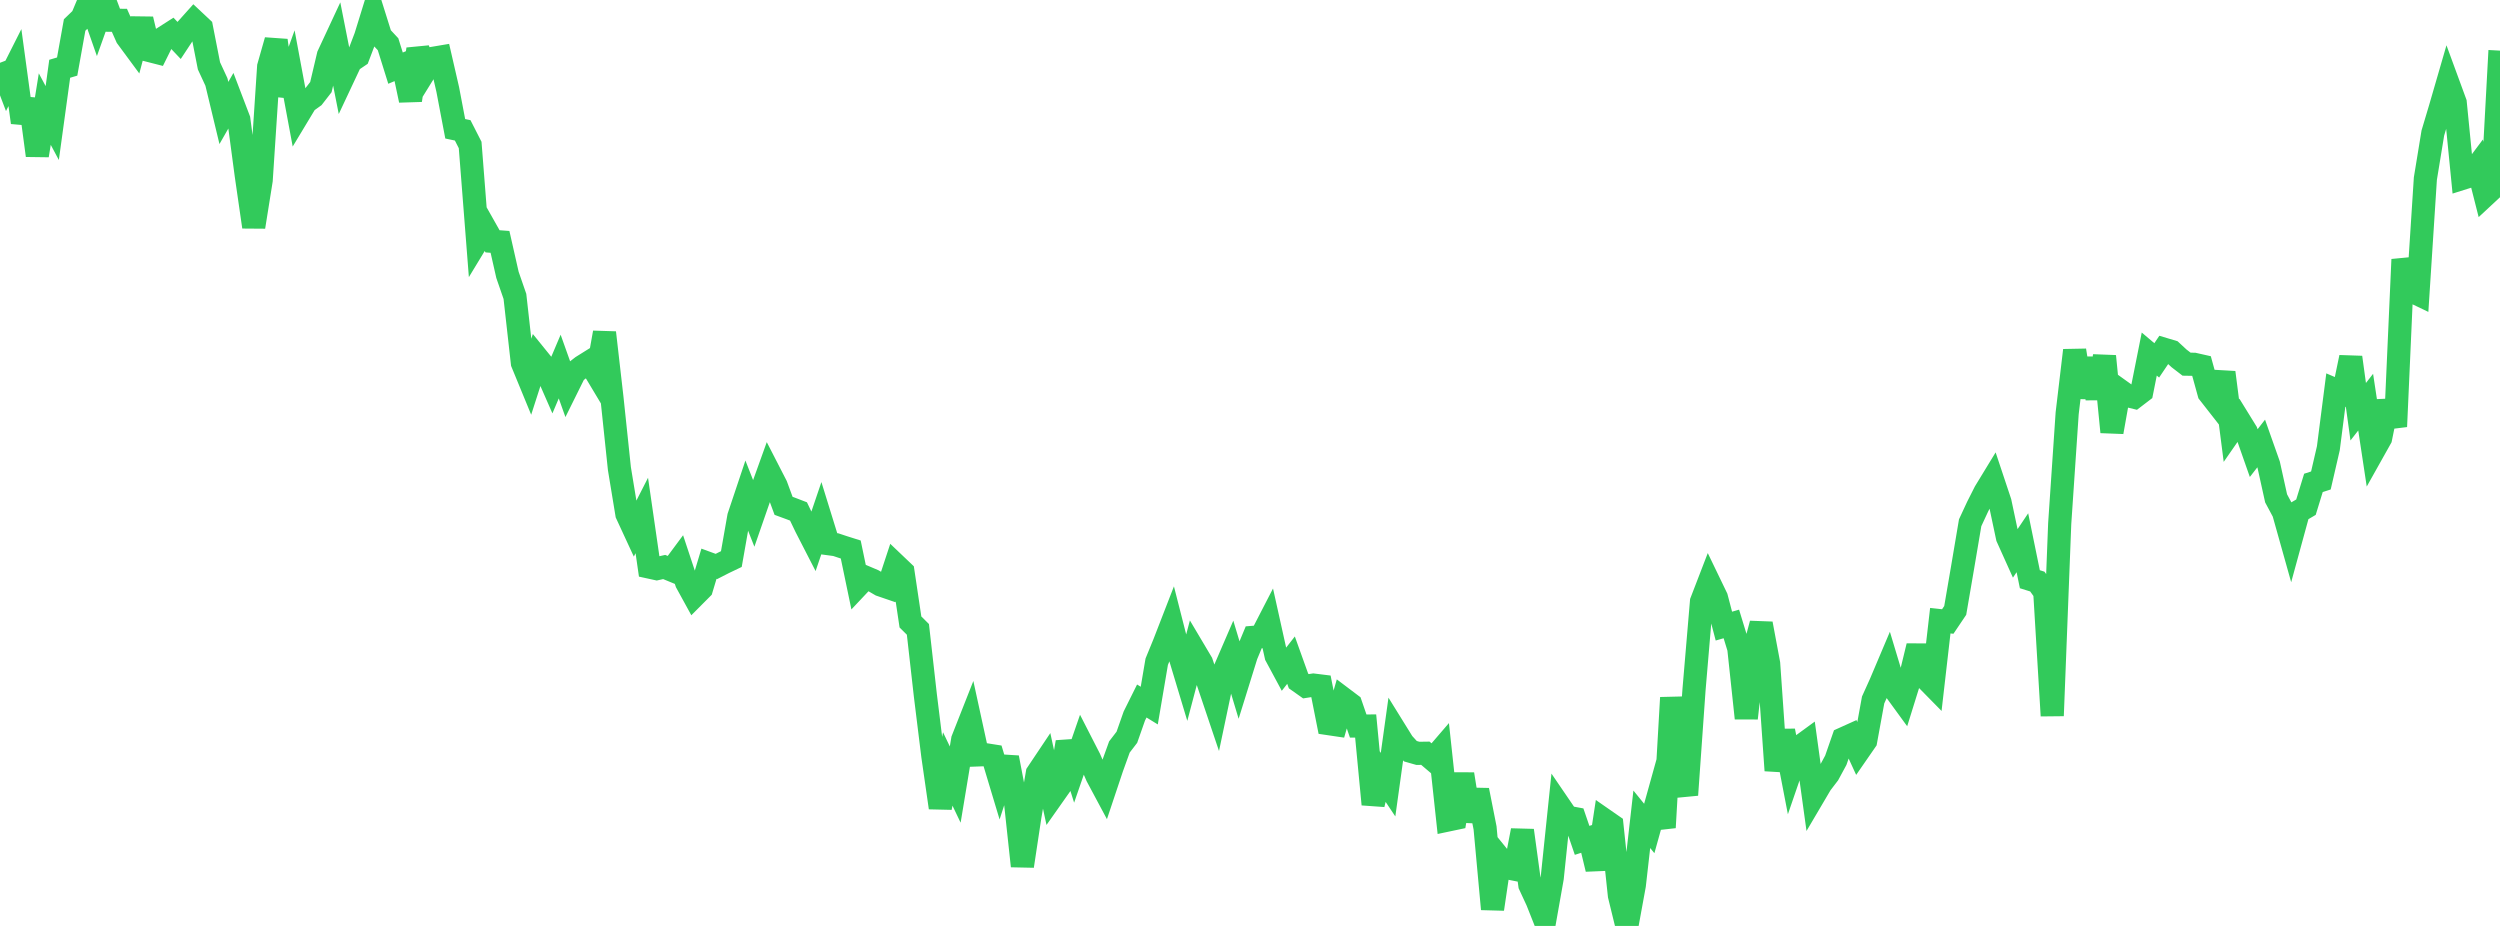<?xml version="1.0" standalone="no"?>
<!DOCTYPE svg PUBLIC "-//W3C//DTD SVG 1.1//EN" "http://www.w3.org/Graphics/SVG/1.1/DTD/svg11.dtd">

<svg width="135" height="50" viewBox="0 0 135 50" preserveAspectRatio="none" 
  xmlns="http://www.w3.org/2000/svg"
  xmlns:xlink="http://www.w3.org/1999/xlink">


<polyline points="0.0, 3.39 0.403, 4.45 0.806, 3.651 1.209, 6.613 1.612, 5.373 2.015, 8.394 2.418, 5.89 2.821, 6.645 3.224, 3.713 3.627, 3.594 4.03, 1.349 4.433, 0.961 4.836, 0.0 5.239, 1.152 5.642, 0.022 6.045, 1.093 6.448, 1.097 6.851, 2.004 7.254, 2.55 7.657, 1.038 8.06, 2.726 8.463, 2.829 8.866, 2.017 9.269, 1.759 9.672, 2.184 10.075, 1.573 10.478, 1.123 10.881, 1.501 11.284, 3.557 11.687, 4.426 12.09, 6.101 12.493, 5.396 12.896, 6.452 13.299, 9.474 13.701, 12.252 14.104, 9.73 14.507, 3.6 14.91, 2.183 15.313, 5.137 15.716, 4.018 16.119, 6.182 16.522, 5.513 16.925, 5.223 17.328, 4.704 17.731, 2.993 18.134, 2.128 18.537, 4.168 18.94, 3.31 19.343, 3.038 19.746, 1.978 20.149, 0.673 20.552, 1.957 20.955, 2.389 21.358, 3.68 21.761, 3.51 22.164, 5.415 22.567, 2.654 22.97, 3.802 23.373, 3.151 23.776, 3.083 24.179, 4.836 24.582, 6.954 24.985, 7.039 25.388, 7.829 25.791, 12.982 26.194, 12.318 26.597, 13.031 27.0, 13.061 27.403, 14.842 27.806, 16.006 28.209, 19.6 28.612, 20.579 29.015, 19.327 29.418, 19.824 29.821, 20.744 30.224, 19.794 30.627, 20.925 31.03, 20.112 31.433, 19.798 31.836, 19.546 32.239, 20.219 32.642, 17.962 33.045, 21.48 33.448, 25.306 33.851, 27.756 34.254, 28.627 34.657, 27.836 35.06, 30.62 35.463, 30.708 35.866, 30.618 36.269, 30.784 36.672, 30.241 37.075, 31.457 37.478, 32.191 37.881, 31.786 38.284, 30.441 38.687, 30.589 39.09, 30.383 39.493, 30.19 39.896, 27.901 40.299, 26.697 40.701, 27.721 41.104, 26.56 41.507, 25.439 41.91, 26.223 42.313, 27.315 42.716, 27.463 43.119, 27.618 43.522, 28.458 43.925, 29.242 44.328, 28.056 44.731, 29.358 45.134, 29.412 45.537, 29.546 45.94, 29.673 46.343, 31.607 46.746, 31.179 47.149, 31.35 47.552, 31.585 47.955, 31.723 48.358, 30.5 48.761, 30.884 49.164, 33.586 49.567, 33.986 49.97, 37.554 50.373, 40.817 50.776, 43.615 51.179, 41.524 51.582, 42.367 51.985, 39.94 52.388, 38.917 52.791, 40.766 53.194, 40.751 53.597, 40.815 54.0, 42.155 54.403, 40.911 54.806, 43.024 55.209, 46.767 55.612, 44.101 56.015, 41.76 56.418, 41.158 56.821, 43.023 57.224, 42.451 57.627, 40.075 58.03, 41.353 58.433, 40.187 58.836, 40.974 59.239, 41.908 59.642, 42.661 60.045, 41.455 60.448, 40.337 60.851, 39.812 61.254, 38.665 61.657, 37.854 62.06, 38.102 62.463, 35.733 62.866, 34.749 63.269, 33.71 63.672, 35.291 64.075, 36.629 64.478, 35.104 64.881, 35.783 65.284, 36.987 65.687, 38.183 66.09, 36.269 66.493, 35.336 66.896, 36.677 67.299, 35.382 67.701, 34.415 68.104, 34.382 68.507, 33.6 68.91, 35.415 69.313, 36.164 69.716, 35.648 70.119, 36.772 70.522, 37.057 70.925, 36.994 71.328, 37.044 71.731, 39.074 72.134, 39.134 72.537, 37.733 72.94, 38.037 73.343, 39.206 73.746, 39.205 74.149, 43.434 74.552, 41.768 74.955, 42.372 75.358, 39.474 75.761, 40.124 76.164, 40.566 76.567, 40.681 76.97, 40.675 77.373, 41.017 77.776, 40.548 78.179, 44.281 78.582, 44.196 78.985, 41.804 79.388, 44.329 79.791, 42.671 80.194, 44.71 80.597, 49.09 81.0, 46.363 81.403, 46.861 81.806, 46.941 82.209, 44.844 82.612, 47.789 83.015, 48.659 83.418, 49.676 83.821, 47.401 84.224, 43.536 84.627, 44.127 85.03, 44.202 85.433, 45.379 85.836, 45.25 86.239, 46.929 86.642, 44.285 87.045, 44.565 87.448, 48.353 87.851, 50.0 88.254, 47.797 88.657, 44.241 89.06, 44.738 89.463, 43.29 89.866, 44.685 90.269, 37.674 90.672, 41.419 91.075, 42.926 91.478, 37.232 91.881, 32.484 92.284, 31.438 92.687, 32.273 93.09, 33.81 93.493, 33.693 93.896, 35.011 94.299, 38.784 94.701, 35.191 95.104, 33.679 95.507, 35.835 95.91, 41.606 96.313, 39.464 96.716, 41.553 97.119, 40.38 97.522, 40.086 97.925, 43.008 98.328, 42.324 98.731, 41.797 99.134, 41.052 99.537, 39.892 99.94, 39.71 100.343, 40.587 100.746, 40.004 101.149, 37.798 101.552, 36.905 101.955, 35.953 102.358, 37.291 102.761, 37.844 103.164, 36.548 103.567, 34.887 103.97, 36.61 104.373, 37.02 104.776, 33.517 105.179, 33.561 105.582, 32.962 105.985, 30.615 106.388, 28.229 106.791, 27.362 107.194, 26.565 107.597, 25.904 108.0, 27.114 108.403, 29.016 108.806, 29.91 109.209, 29.308 109.612, 31.278 110.015, 31.404 110.418, 31.965 110.821, 38.65 111.224, 28.278 111.627, 22.316 112.03, 18.92 112.433, 21.446 112.836, 19.368 113.239, 21.505 113.642, 19.235 114.045, 23.329 114.448, 21.064 114.851, 21.353 115.254, 21.451 115.657, 21.143 116.06, 19.119 116.463, 19.46 116.866, 18.862 117.269, 18.983 117.672, 19.355 118.075, 19.665 118.478, 19.672 118.881, 19.763 119.284, 21.223 119.687, 21.738 120.09, 20.113 120.493, 23.25 120.896, 22.669 121.299, 23.322 121.701, 24.467 122.104, 23.948 122.507, 25.088 122.91, 26.911 123.313, 27.664 123.716, 29.099 124.119, 27.625 124.522, 27.388 124.925, 26.076 125.328, 25.946 125.731, 24.204 126.134, 21.063 126.537, 21.236 126.94, 19.297 127.343, 22.233 127.746, 21.716 128.149, 24.379 128.552, 23.66 128.955, 21.677 129.358, 23.034 129.761, 14.012 130.164, 15.687 130.567, 15.88 130.97, 9.645 131.373, 7.185 131.776, 5.836 132.179, 4.448 132.582, 5.546 132.985, 9.626 133.388, 9.499 133.791, 8.959 134.194, 10.548 134.597, 10.173 135.0, 2.734" fill="none" stroke="#32ca5b" stroke-width="1.25"/>

</svg>